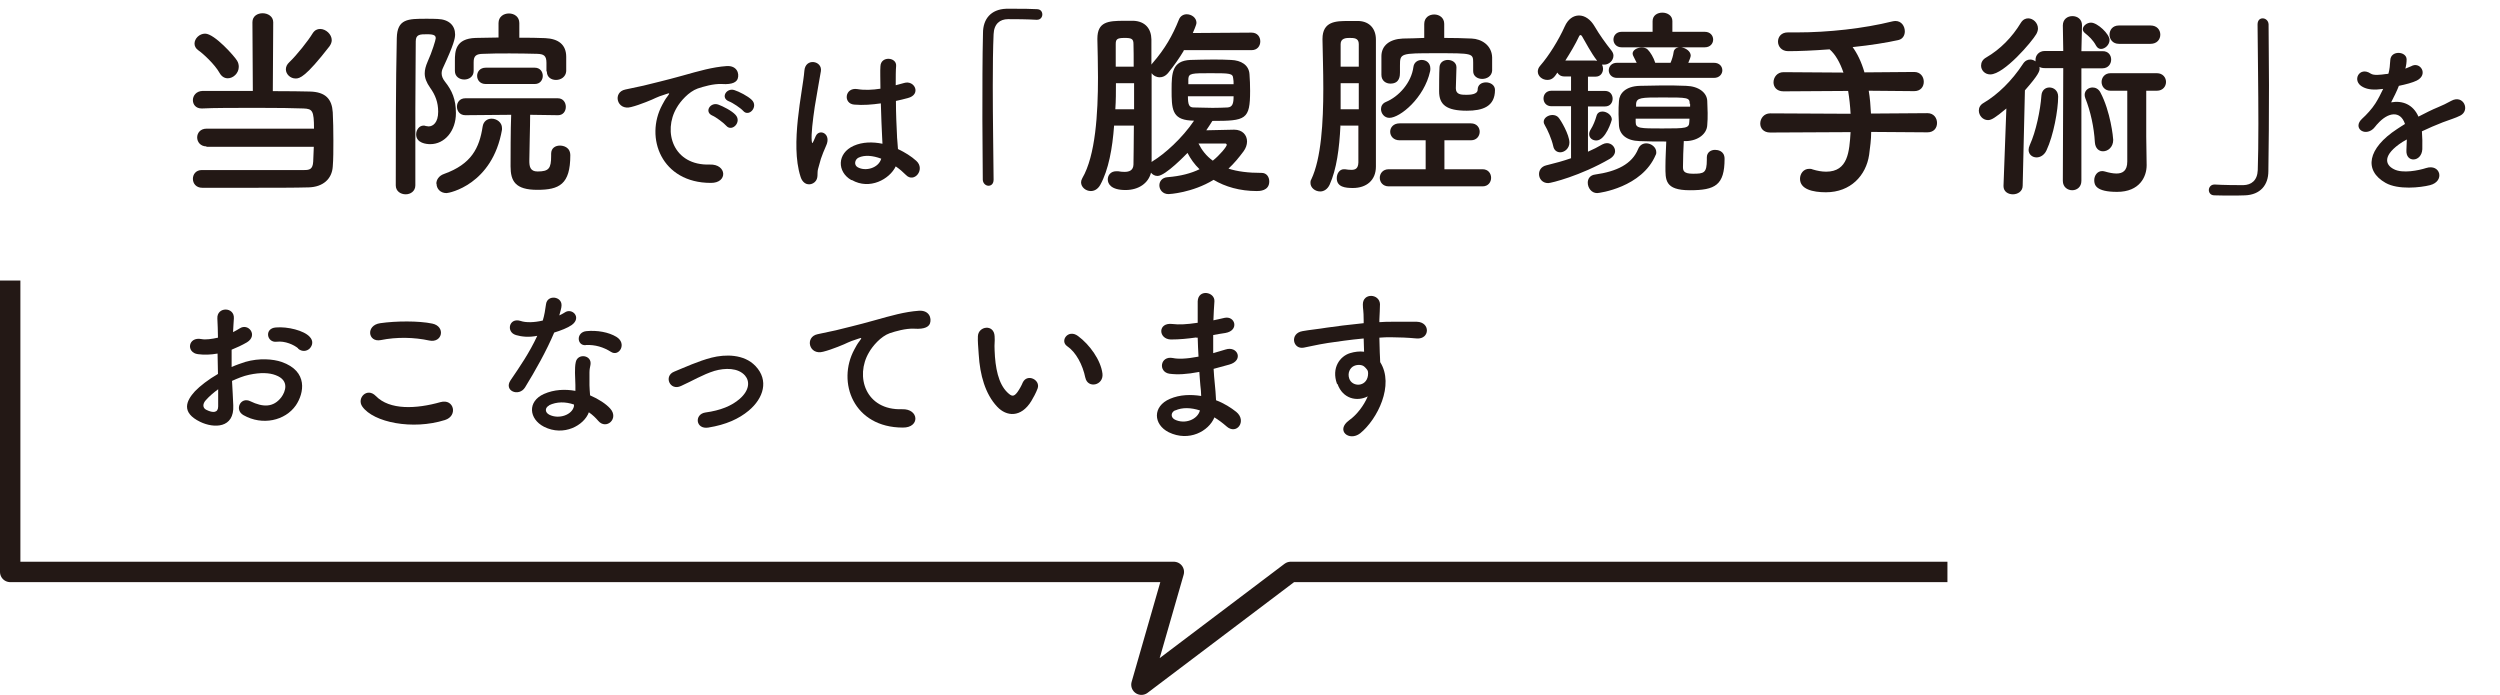 <?xml version="1.0" encoding="UTF-8"?><svg id="b" xmlns="http://www.w3.org/2000/svg" viewBox="0 0 122.61 34.08"><defs><style>.d{fill:none;stroke:#231815;stroke-linejoin:round;}.e{fill:#231815;}</style></defs><g id="c"><g><path class="e" d="M10.13,7.18c-.3,0-.46-.22-.46-.44s.16-.43,.46-.43h5.27c0-.89-.08-.97-.51-.99-.44-.02-1.33-.03-2.26-.03-1.07,0-2.18,0-2.72,.03h-.02c-.29,0-.43-.2-.43-.41s.16-.44,.47-.45c.48,0,1.46,0,2.47,0l-.02-3.37c0-.3,.25-.44,.5-.44s.52,.15,.52,.44l-.02,3.38c.77,0,1.46,.01,1.82,.02,.77,.02,1.08,.37,1.12,1.02,.02,.38,.03,.88,.03,1.39,0,.45,0,.91-.03,1.27-.04,.61-.48,1-1.18,1.02-.61,.02-1.81,.02-2.94,.02-.92,0-1.8,0-2.28,0-.31,0-.46-.22-.46-.44s.15-.43,.44-.43h0c.55,0,1.58,0,2.58,0s1.98,0,2.44,0c.25,0,.42-.03,.44-.41,.01-.2,.02-.46,.03-.73h-5.27Zm.64-3.6c-.24-.43-.82-.96-1.04-1.11-.13-.09-.19-.21-.19-.33,0-.25,.24-.49,.52-.49,.46,0,1.45,1.12,1.57,1.33,.06,.1,.08,.2,.08,.3,0,.31-.27,.56-.54,.56-.15,0-.3-.08-.4-.26Zm3.73,.27c-.26,0-.48-.21-.48-.45,0-.12,.05-.24,.17-.35,.36-.34,.93-1.06,1.14-1.41,.1-.16,.23-.22,.37-.22,.28,0,.57,.26,.57,.55,0,.1-.04,.2-.11,.3-1.17,1.51-1.46,1.58-1.66,1.58Z"/><path class="e" d="M19.9,9.53c-.25,0-.49-.15-.49-.44,0-1.82,0-5.11,.05-7.22,.02-.95,.55-.95,1.45-.95,.19,0,.38,0,.55,.01,.57,.02,.86,.33,.86,.76,0,.19-.06,.49-.59,1.63-.05,.1-.07,.19-.07,.28,0,.13,.05,.26,.16,.4,.35,.44,.54,.87,.54,1.55,0,.87-.55,1.52-1.26,1.52-.17,0-.69-.04-.69-.48,0-.22,.15-.43,.36-.43,.04,0,.07,0,.11,.02,.05,0,.09,.02,.14,.02,.22,0,.47-.19,.47-.72,0-.46-.14-.82-.39-1.17-.19-.27-.27-.49-.27-.71,0-.18,.05-.36,.14-.57,.22-.48,.4-1.08,.4-1.15,0-.12-.05-.2-.41-.2s-.57,0-.57,.35c0,.93-.02,2.11-.02,3.35v3.71c0,.29-.24,.44-.47,.44Zm1.5-.52c0-.19,.12-.39,.38-.48,1.34-.48,1.73-1.27,1.89-2.32,.04-.27,.24-.39,.44-.39,.25,0,.51,.18,.51,.46,0,.02,0,.05,0,.08-.47,2.7-2.59,3.11-2.72,3.11-.31,0-.49-.22-.49-.46Zm5.4-5.52v-.41c0-.36-.14-.43-.46-.44-.4-.01-.88-.02-1.34-.02s-.93,0-1.29,.02c-.37,0-.48,.11-.48,.41v.43c0,.28-.23,.42-.46,.42s-.46-.14-.46-.42v-.5c0-.46,.02-1.09,1.02-1.12,.35,0,.73-.02,1.12-.02v-.71s0,0,0,0c0-.31,.25-.47,.51-.47s.51,.16,.51,.47h0s0,.72,0,.72c.44,0,.88,0,1.27,.02,.65,.03,1.03,.32,1.03,.92v.7c-.02,.28-.26,.43-.5,.43s-.45-.14-.45-.41h0Zm.23,4.05c0-.28,.21-.4,.43-.4,.16,0,.51,.07,.51,.48,0,1.42-.54,1.69-1.62,1.69s-1.31-.43-1.31-1.15c0-.34,0-1.87,.03-2.53l-2.25,.02c-.27,0-.41-.21-.41-.42s.14-.41,.41-.41h4.54c.26,0,.39,.21,.39,.42s-.13,.41-.38,.41h-.01l-1.36-.02c0,.6-.04,1.77-.04,2.26,0,.27,.04,.52,.4,.52,.56,0,.67-.15,.67-.76v-.1h0Zm-3.21-3.42c-.28,0-.42-.2-.42-.4s.14-.4,.42-.4h2.41c.26,0,.39,.2,.39,.4s-.13,.4-.39,.4h-2.41Z"/><path class="e" d="M32.48,5.14c.08-.15,.15-.28,.26-.42,.13-.17,.09-.16-.06-.11-.6,.19-.46,.19-1.01,.4-.26,.1-.48,.18-.72,.24-.7,.19-.92-.73-.28-.86,.17-.04,.63-.13,.89-.19,.39-.1,1.09-.26,1.91-.49,.82-.23,1.47-.42,2.17-.47,.5-.03,.63,.36,.54,.62-.05,.14-.22,.3-.78,.26-.41-.02-.91,.13-1.18,.22-.45,.16-.86,.64-1.03,.94-.7,1.18-.17,2.85,1.62,2.79,.84-.03,.9,.91,.05,.9-2.42,0-3.25-2.22-2.38-3.83Zm2.46,.53c-.42-.18-.1-.68,.29-.54,.22,.08,.66,.3,.84,.5,.33,.35-.17,.86-.45,.54-.11-.13-.51-.43-.68-.5Zm.81-.7c-.43-.17-.12-.68,.27-.55,.22,.07,.66,.29,.85,.48,.34,.33-.14,.86-.42,.54-.11-.13-.53-.41-.7-.47Z"/><path class="e" d="M39.26,8.66c-.26-.81-.23-1.84-.13-2.81,.1-.97,.28-1.86,.32-2.38,.05-.65,.89-.49,.81,.02-.06,.36-.19,1.06-.3,1.74-.1,.68-.18,1.35-.15,1.67,.02,.14,.02,.17,.1,0,.02-.05,.08-.19,.1-.23,.18-.38,.79-.11,.5,.49-.1,.22-.18,.43-.25,.63-.06,.2-.11,.38-.14,.5-.06,.22,.04,.45-.16,.64-.21,.19-.57,.16-.7-.27Zm2.49,.17c-.7-.4-.71-1.31,.12-1.68,.43-.19,.92-.2,1.41-.1,0-.13-.02-.25-.02-.4-.02-.33-.04-.94-.06-1.58-.43,.06-.86,.1-1.31,.06-.55-.05-.46-.86,.16-.76,.35,.06,.74,.04,1.13-.02,0-.45-.02-.86,0-1.1,.02-.52,.8-.45,.77-.02-.02,.22-.02,.56-.02,.95,.14-.04,.28-.07,.41-.11,.52-.16,.86,.57,.18,.74-.19,.05-.38,.1-.58,.14,0,.62,.03,1.25,.05,1.64,0,.2,.04,.46,.05,.72,.34,.16,.66,.36,.9,.58,.46,.42-.11,1.11-.51,.69-.14-.14-.31-.29-.5-.42-.3,.63-1.28,1.17-2.15,.67Zm1.46-1.05c-.4-.15-.8-.19-1.1-.05-.19,.09-.24,.36-.05,.47,.38,.22,1.03,.05,1.16-.42h0Z"/><path class="e" d="M48.73,8.81c0,.21-.12,.3-.25,.3s-.27-.11-.28-.29c0-.86-.02-1.9-.02-2.98,0-1.49,0-3.03,.03-4.22,0-.69,.39-1.16,1.13-1.19,.17,0,.33,0,.49,0,.35,0,.66,0,1.02,.02,.19,0,.27,.13,.27,.26s-.09,.26-.26,.26h-.04c-.06,0-.34-.03-1.38-.03-.4,0-.69,.23-.71,.74-.03,.66-.04,1.56-.04,2.54,0,1.56,.03,3.31,.04,4.59h0Z"/><path class="e" d="M58.06,2.48c-.22,.37-.48,.74-.78,1.11-.12,.14-.26,.2-.4,.2-.17,0-.32-.08-.4-.2v3.23c0,.32,0,.8,0,1.13,.02-.02,.04-.04,.06-.05,.58-.35,1.44-1.12,2.02-1.98-.06,0-.12-.01-.18-.01-.91-.06-.92-.59-.92-1.52,0-.81,.03-1.41,.92-1.45,.36-.01,.73-.02,1.09-.02,.31,0,.61,0,.91,.02,.48,.02,.87,.24,.9,.7,.02,.25,.03,.54,.03,.82,0,1.41-.21,1.47-1.85,1.47-.09,.15-.2,.31-.3,.46,.47-.01,1.24-.03,1.37-.03,.41,0,.63,.27,.63,.58,0,.16-.06,.33-.17,.48-.23,.31-.47,.6-.74,.85,.43,.14,.96,.21,1.63,.21,.24,0,.37,.2,.37,.42,0,.47-.49,.47-.61,.47-.83,0-1.55-.21-2.12-.55-1.05,.64-2.17,.7-2.21,.7-.29,0-.45-.22-.45-.43,0-.19,.13-.38,.4-.4,.64-.05,1.16-.19,1.57-.39-.25-.24-.44-.51-.59-.8-.07,.07-1.08,1.13-1.47,1.13-.14,0-.25-.07-.32-.16-.13,.52-.61,.85-1.25,.85-.72,0-.87-.31-.87-.52s.15-.4,.41-.4c.03,0,.07,0,.1,0,.1,.02,.21,.03,.31,.03,.23,0,.43-.07,.44-.36,0-.33,.02-1.06,.02-1.91h-.97c-.08,1.11-.27,2.17-.68,2.91-.12,.21-.29,.3-.46,.3-.25,0-.48-.19-.48-.43,0-.06,.02-.13,.06-.2,.65-1.11,.77-3.18,.77-4.94,0-.7-.02-1.34-.03-1.87v-.03c0-.83,.52-.88,1.31-.88,.17,0,.33,0,.47,0,.57,.03,.86,.39,.87,.91v1.24s.04-.06,.07-.09c.59-.68,.97-1.34,1.28-2.12,.07-.18,.23-.26,.38-.26,.24,0,.48,.17,.48,.42,0,.1-.15,.43-.18,.5l2.88-.02c.29,0,.43,.21,.43,.43s-.14,.43-.43,.43h-3.33Zm-2.44,2.88c0-.43,0-.87,0-1.28h-.89c0,.42,0,.85-.03,1.28h.93Zm-.02-2.09c0-.45,0-.84-.01-1.11,0-.26-.1-.3-.44-.3-.37,0-.43,.07-.43,.3,0,.34,0,.71,0,1.11h.89Zm2.66,1.45c0,.42,.06,.55,.28,.55,.27,0,.61,.02,.93,.02,.26,0,.52-.01,.74-.02,.24-.02,.29-.2,.29-.55h-2.24Zm2.24-.59c0-.1,0-.2-.02-.29-.02-.24-.15-.25-1.09-.25s-1.09,0-1.11,.28c0,.08,0,.17,0,.26h2.23Zm-.33,2.97s-.03-.06-.06-.06h-.03s-.82,0-1.3,0c.16,.32,.38,.61,.7,.84,.34-.27,.69-.69,.69-.79Z"/><path class="e" d="M65.74,6.17c-.05,1.1-.19,2.14-.53,2.89-.11,.23-.29,.33-.46,.33-.25,0-.48-.18-.48-.42,0-.05,0-.11,.04-.17,.49-1.03,.59-2.81,.59-4.45,0-.9-.03-1.75-.04-2.41v-.03c0-.87,.67-.88,1.25-.88,.2,0,.39,0,.54,0,.53,.03,.83,.39,.83,.91,0,1.21,0,4.21,0,4.87,0,.38,0,1.01,0,1.32v.04c0,.67-.46,1.05-1.13,1.05-.36,0-.79-.04-.79-.48,0-.22,.13-.44,.35-.44h.05c.12,.02,.22,.03,.32,.03,.2,0,.33-.07,.34-.36,0-.33,0-1.01,0-1.81h-.91Zm.9-2.9c0-.45,0-.84,0-1.11,0-.3-.24-.3-.46-.3-.15,0-.43,.01-.43,.3v.31c0,.25,0,.52,0,.8h.89Zm0,.81h-.89c0,.21,0,.42,0,.64s0,.42,0,.64h.89v-1.28Zm1.47,5.06c-.29,0-.44-.21-.44-.42s.15-.42,.44-.42h1.81v-1.42h-1.28c-.3,0-.46-.21-.46-.42s.16-.41,.46-.41h3.5c.29,0,.43,.21,.43,.41s-.14,.42-.43,.42h-1.3v1.42s1.87,0,1.87,0c.28,0,.42,.21,.42,.42s-.14,.42-.42,.42h-4.6Zm-.38-3.79c0-.14,.07-.28,.24-.35,.63-.26,1.25-.94,1.35-1.72,.03-.23,.22-.34,.41-.34,.21,0,.42,.14,.42,.42,0,.04,0,.08-.01,.13-.29,1.32-1.48,2.29-2,2.29-.25,0-.41-.22-.41-.43Zm4.52-1.87v-.41c0-.46-.03-.46-1.8-.46s-1.79,0-1.79,.61v.33c0,.15,0,.55-.47,.55-.22,0-.44-.14-.44-.43v-.93c.01-.5,.39-.82,1.05-.85,.33,0,.68-.02,1.05-.03v-.68h0c0-.32,.24-.47,.49-.47s.49,.16,.49,.46h0v.69c.46,0,.91,.01,1.35,.03,.47,.02,.98,.32,1,.92,0,.13,0,.23,0,.34,0,.1,0,.2,0,.32-.02,.26-.25,.4-.49,.4-.22,0-.44-.13-.44-.38h0Zm-.82-.17c-.01,.23-.03,.93-.03,1.02,0,.31,.26,.32,.52,.32,.19,0,.55-.02,.55-.25,0-.25,.2-.36,.41-.36s.44,.13,.44,.37c0,.82-.61,1.02-1.38,1.02-1.01,0-1.36-.3-1.36-.95v-.03c0-.1,0-.9,.02-1.17,.02-.23,.21-.34,.41-.34s.42,.12,.42,.36h0Z"/><path class="e" d="M77.05,5.21h-.96c-.26,0-.39-.19-.39-.38s.13-.38,.39-.38h.96v-.7h-.32c-.18,0-.29-.08-.35-.19-.13,.2-.24,.36-.49,.36s-.47-.18-.47-.41c0-.09,.03-.19,.12-.29,.42-.48,.9-1.25,1.2-1.92,.16-.36,.42-.54,.7-.54s.56,.18,.77,.54c.22,.38,.54,.83,.83,1.19,.06,.08,.09,.16,.09,.24,0,.24-.22,.44-.45,.44-.04,0-.07,0-.11,0,.03,.06,.05,.13,.05,.2,0,.2-.12,.39-.37,.39h-.37v.7h.84c.25,0,.37,.19,.37,.38s-.12,.38-.37,.38h-.84v2.22c.25-.11,.49-.23,.71-.36,.08-.04,.15-.06,.22-.06,.22,0,.4,.18,.4,.39,0,.13-.08,.27-.26,.38-1.43,.83-2.88,1.19-3.02,1.19-.29,0-.45-.22-.45-.44,0-.19,.11-.37,.35-.43,.45-.11,.85-.22,1.22-.35v-2.54Zm-.87,1.97c-.08-.37-.29-.83-.41-1.03-.04-.06-.06-.12-.06-.18,0-.19,.22-.33,.43-.33,.11,0,.22,.04,.29,.12,.12,.13,.54,.85,.54,1.23,0,.29-.24,.48-.45,.48-.15,0-.3-.09-.34-.29Zm2.07-4.2s.06,0,.08,0c-.31-.4-.56-.9-.74-1.2-.02-.04-.05-.06-.08-.06-.02,0-.04,.01-.06,.05-.19,.41-.44,.82-.68,1.2h1.48Zm.08,6.49c-.28,0-.46-.26-.46-.51,0-.19,.11-.37,.36-.4,1.06-.15,1.81-.51,2.11-1.25,.08-.2,.24-.28,.4-.28,.24,0,.49,.19,.49,.43,0,.05,0,.09-.03,.14-.67,1.59-2.77,1.87-2.87,1.87Zm-.39-2.89c0-.07,.02-.15,.08-.24,.11-.17,.22-.44,.28-.66,.04-.15,.16-.21,.29-.21,.21,0,.46,.17,.46,.39,0,.04-.3,1.03-.76,1.03-.19,0-.35-.12-.35-.31Zm1.36-2.76c-.26,0-.4-.19-.4-.37,0-.19,.14-.37,.4-.37h.97c-.05-.11-.1-.21-.15-.3-.03-.05-.05-.11-.05-.15,0-.18,.23-.3,.45-.3,.11,0,.22,.03,.29,.1,.13,.13,.29,.39,.37,.65h.34s.41,0,.41,0c.07-.16,.13-.36,.15-.52,.02-.15,.13-.22,.26-.24h-2.81c-.26,0-.4-.19-.4-.38s.14-.38,.4-.38h1.52v-.52h0c0-.29,.24-.42,.48-.42s.49,.14,.49,.41h0v.53h1.59c.27,0,.41,.19,.41,.38s-.14,.38-.41,.38h-1.16c.22,.03,.47,.19,.47,.41,0,.06-.07,.24-.12,.35h1.26c.27,0,.41,.18,.41,.37,0,.18-.14,.37-.41,.37h-4.76Zm4.41,3.9c0-.25,.2-.37,.4-.37,.11,0,.47,.03,.47,.44,0,1.29-.46,1.54-1.7,1.54s-1.2-.51-1.2-1.18c0-.4,.03-.88,.04-1.21-.45,0-.88,0-1.31-.02-.64-.02-.98-.32-1.01-.77,0-.18-.02-.36-.02-.55,0-.22,0-.45,.02-.65,.02-.36,.32-.72,1.02-.74,.37,0,.74-.02,1.11-.02s.76,0,1.17,.02c.62,.02,1.01,.34,1.03,.73,0,.18,.02,.39,.02,.6s0,.41-.02,.6c-.02,.42-.44,.76-1.03,.78h-.12c-.02,.34-.04,.92-.04,1.26,0,.19,.03,.34,.49,.34,.54,0,.68-.03,.68-.69v-.1h0Zm-.84-2.63c0-.31-.1-.31-1.33-.31-1.03,0-1.28,0-1.3,.32,0,.04,0,.09,0,.13h2.65v-.14Zm-2.65,.73c0,.06,0,.12,0,.17,0,.31,.21,.31,1.3,.31,1.18,0,1.32-.01,1.33-.32,0-.05,.01-.11,.01-.16h-2.65Z"/><path class="e" d="M91.77,6.48c0,.36-.05,.73-.1,1.11-.15,1.02-.91,1.84-2.12,1.84-.65,0-1.27-.15-1.27-.66,0-.25,.17-.49,.45-.49,.05,0,.11,0,.17,.03,.23,.07,.45,.11,.66,.11,1.08,0,1.14-.99,1.2-1.94l-3.94,.02c-.34,0-.49-.22-.49-.44,0-.25,.18-.5,.49-.5l3.94,.02c-.02-.38-.06-.76-.12-1.12l-3.17,.02c-.34,0-.49-.22-.49-.44,0-.25,.18-.5,.49-.5l2.94,.02c-.17-.5-.4-.9-.68-1.14-.78,.06-1.51,.09-2.03,.09-.33,0-.5-.24-.5-.47s.16-.45,.48-.45h.01c.14,0,.29,0,.44,0,1.54,0,3.27-.19,4.68-.54,.05-.01,.1-.02,.15-.02,.3,0,.46,.26,.46,.51,0,.19-.1,.37-.3,.42-.56,.13-1.39,.26-2.26,.35,.22,.3,.43,.72,.58,1.24l2.44-.02c.31,0,.47,.24,.47,.48s-.15,.46-.47,.46l-2.23-.02c.06,.35,.09,.73,.11,1.12l2.77-.02c.31,0,.47,.24,.47,.48s-.15,.46-.47,.46l-2.76-.02Z"/><path class="e" d="M101.19,3.34h-.91c-.11,0-.19-.02-.26-.06,.01,.03,.01,.06,.01,.09,0,.11-.04,.29-.72,1.06l-.11,4.68c0,.28-.25,.42-.48,.42s-.46-.13-.46-.4v-.02l.14-3.79c-.56,.47-.74,.57-.9,.57-.26,0-.45-.23-.45-.47,0-.14,.07-.28,.23-.37,.7-.41,1.4-1.1,1.93-1.91,.1-.16,.23-.22,.36-.22,.09,0,.18,.03,.26,.09,0-.03,0-.05,0-.08,0-.21,.16-.43,.46-.43h.9s-.02-1.25-.02-1.25h0c0-.31,.23-.46,.47-.46s.47,.15,.47,.45h0s-.03,1.27-.03,1.27h1.03c.29-.01,.43,.2,.43,.41s-.14,.43-.43,.43h-1.03s0,5.52,0,5.52c0,.31-.23,.46-.45,.46s-.46-.15-.46-.46l.02-5.53Zm-3.58,.31c-.27,0-.45-.21-.45-.43,0-.15,.07-.3,.25-.4,.69-.4,1.27-.99,1.7-1.7,.1-.16,.23-.22,.36-.22,.24,0,.48,.22,.48,.5,0,.08-.03,.18-.08,.27-.21,.37-1.58,1.98-2.26,1.98Zm2.27,4.07c-.2,0-.39-.14-.39-.37,0-.07,.02-.15,.06-.24,.3-.65,.52-1.71,.57-2.43,.02-.26,.2-.39,.39-.39,.21,0,.43,.15,.43,.45,0,.66-.23,1.91-.57,2.63-.11,.24-.31,.35-.49,.35Zm2.92-5.48c-.15-.28-.35-.46-.55-.62-.07-.06-.1-.12-.1-.19,0-.16,.2-.32,.4-.32,.32,0,.91,.56,.91,.85,0,.24-.22,.44-.42,.44-.09,0-.18-.05-.24-.16Zm-.06,4.73c-.04-.72-.21-1.51-.47-2.16-.02-.06-.03-.11-.03-.16,0-.22,.19-.36,.39-.36,.14,0,.29,.07,.38,.24,.5,.94,.63,2.22,.63,2.33,0,.36-.26,.56-.5,.56-.2,0-.38-.14-.4-.45Zm1.59-2.52h-.82c-.29,0-.44-.22-.44-.43s.15-.43,.44-.43h2.27c.3,0,.45,.22,.45,.43s-.15,.43-.45,.43h-.52v2.25l.02,1.39v.02c0,.54-.33,1.3-1.45,1.3-1.04,0-1.12-.34-1.12-.57s.15-.45,.39-.45c.04,0,.09,.01,.13,.02,.2,.06,.4,.1,.57,.1,.31,0,.53-.14,.53-.59v-3.47Zm-.41-2.3c-.31,0-.46-.23-.46-.45,0-.23,.15-.45,.46-.45h1.55c.32,0,.48,.22,.48,.45s-.16,.45-.48,.45h-1.55Z"/><path class="e" d="M110.72,1.2c0-.21,.12-.3,.25-.3,.14,0,.28,.11,.29,.29,0,.86,.02,1.9,.02,2.98,0,1.49-.01,3.03-.03,4.22,0,.69-.4,1.16-1.14,1.19-.24,.01-.45,.01-.66,.01-.28,0-.55,0-.85-.01-.18,0-.27-.13-.27-.26s.1-.27,.27-.27h.04c.06,0,.34,.03,1.38,.03,.4-.01,.69-.23,.71-.74,.02-.6,.03-1.4,.03-2.27,0-1.63-.03-3.51-.04-4.86h0Z"/><path class="e" d="M117.91,3.39c.13-.05,.25-.1,.34-.14,.44-.26,.87,.4,.28,.7-.2,.1-.54,.19-.88,.26-.1,.26-.24,.54-.38,.81,.55-.1,1.08,.1,1.34,.7,.33-.17,.66-.34,.98-.47,.19-.08,.41-.18,.62-.3,.6-.34,.96,.46,.45,.72-.26,.13-.44,.17-.86,.33-.34,.13-.7,.29-1.02,.44,.02,.26,.03,.59,.02,.88-.02,.32-.22,.49-.42,.5s-.38-.14-.36-.46c0-.17,.02-.35,.02-.52-.07,.04-.14,.08-.21,.12-.99,.64-.87,1.12-.42,1.34,.42,.22,1.21,.06,1.58-.06,.7-.22,.93,.65,.19,.84-.47,.12-1.56,.24-2.18-.11-1.08-.61-.89-1.69,.56-2.64,.11-.07,.24-.16,.39-.25-.22-.67-.83-.59-1.35,0l-.03,.03c-.07,.09-.13,.16-.18,.21-.44,.39-1.02-.06-.54-.5,.21-.19,.48-.48,.65-.75,.14-.22,.26-.46,.38-.71-.43,.06-.74,.04-.99-.09-.58-.29-.18-1.04,.38-.66,.15,.1,.47,.06,.75,.02,.03,0,.08,0,.12-.02,.06-.23,.07-.39,.09-.67,.03-.48,.78-.43,.8-.04,0,.16-.02,.31-.06,.46l-.02,.03Z"/><path class="e" d="M11.44,19.88c.06,1.14-.96,1.13-1.62,.81-.95-.46-.69-1.03-.26-1.5,.25-.26,.66-.58,1.13-.85,0-.33-.02-.68-.02-1-.33,.06-.66,.07-.96,.03-.59-.07-.5-.87,.17-.74,.2,.04,.5,0,.81-.07,0-.38-.02-.63-.03-.94-.03-.59,.85-.58,.81,0-.02,.18-.02,.43-.04,.67,.12-.06,.22-.12,.32-.18,.43-.29,.92,.34,.36,.68-.24,.14-.5,.26-.75,.36,0,.25,0,.54,0,.85,.22-.1,.46-.18,.67-.25,.69-.2,1.37-.14,1.78,0,1.32,.46,1.1,1.54,.7,2.13-.52,.75-1.64,1.01-2.57,.48-.46-.26-.14-.92,.34-.68,.62,.3,1.13,.31,1.52-.2,.19-.26,.42-.82-.28-1.08-.31-.12-.74-.14-1.3-.02-.29,.06-.57,.18-.84,.3,.02,.42,.05,.84,.06,1.18Zm-1.34-.26c-.17,.18-.17,.39,.02,.48,.34,.17,.58,.14,.58-.17,0-.22,0-.51,0-.84-.23,.17-.43,.34-.6,.53Zm4.53-2.53c-.21-.18-.65-.38-1.06-.33-.49,.06-.62-.66-.04-.7,.58-.05,1.38,.15,1.66,.46,.19,.2,.14,.42,0,.57-.14,.14-.38,.18-.58,0Z"/><path class="e" d="M17.77,19.94c-.29-.41,.23-.96,.66-.52,.68,.7,1.98,.64,3.18,.3,.66-.18,.86,.68,.21,.88-1.58,.5-3.5,.12-4.05-.66Zm.9-3.26c-.63,.12-.74-.73-.02-.83,.76-.11,1.89-.12,2.55,.02,.67,.14,.5,.97-.15,.83-.74-.16-1.59-.18-2.38-.02Z"/><path class="e" d="M25.3,16.43c-.49-.14-.34-.87,.23-.69,.26,.09,.68,.08,1.09-.02,.08-.26,.12-.52,.16-.81,.07-.47,.78-.38,.76,.07,0,.12-.06,.3-.11,.49,.1-.05,.18-.09,.26-.14,.36-.26,.86,.24,.35,.61-.2,.14-.53,.27-.86,.37-.38,.9-.92,1.86-1.43,2.69-.3,.48-1.06,.17-.71-.35,.45-.66,.92-1.34,1.31-2.18-.41,.08-.75,.05-1.06-.04Zm1.38,4.5c-.74-.38-.83-1.24,0-1.61,.5-.22,1.04-.24,1.54-.15v-.28c0-.2-.02-.4-.02-.6,0-.16,0-.38,.04-.54,.1-.44,.8-.34,.72,.14-.02,.12-.05,.21-.05,.38,0,.18,0,.38,0,.62,0,.15,.02,.32,.03,.5,.42,.18,.78,.42,.98,.64,.46,.5-.19,1.07-.58,.61-.12-.14-.27-.29-.46-.42-.23,.64-1.23,1.2-2.2,.71Zm.26-1.05c-.22,.11-.23,.34,0,.46,.48,.24,1.13,0,1.21-.42,0-.02,0-.06,0-.08-.41-.14-.84-.15-1.23,.04Zm1.78-2.95c-.44,.02-.47-.64,.04-.69,.53-.05,1.09,.05,1.47,.28,.54,.33,.13,.99-.26,.74-.38-.24-.78-.36-1.25-.34Z"/><path class="e" d="M34.74,20.97c-.63,.1-.7-.66-.14-.74,.73-.1,1.28-.32,1.68-.67,.48-.42,.5-.86,.26-1.14-.34-.39-.98-.38-1.5-.23-.58,.18-1.1,.5-1.64,.74-.55,.26-.86-.49-.34-.7,.51-.21,1.21-.53,1.84-.69,.67-.17,1.59-.18,2.15,.41,.67,.7,.4,1.58-.33,2.19-.48,.4-1.11,.69-1.98,.83Z"/><path class="e" d="M41.9,17.14c.08-.15,.15-.28,.26-.42,.13-.17,.09-.16-.06-.11-.6,.19-.46,.19-1.01,.4-.26,.1-.48,.18-.72,.24-.7,.19-.91-.73-.27-.86,.17-.04,.63-.13,.89-.19,.39-.1,1.09-.26,1.9-.49,.82-.23,1.48-.42,2.18-.47,.5-.03,.63,.36,.54,.62-.05,.14-.22,.3-.78,.26-.41-.02-.92,.13-1.19,.22-.45,.16-.85,.64-1.02,.94-.7,1.18-.17,2.85,1.62,2.79,.84-.03,.89,.91,.04,.9-2.42,0-3.25-2.22-2.38-3.83Z"/><path class="e" d="M48.9,19.94c-.58-.62-.84-1.55-.9-2.56-.03-.46-.05-.6-.04-.89,.02-.5,.79-.61,.82,0,.02,.31-.02,.33,0,.7,.03,.84,.18,1.63,.63,2.06,.21,.2,.31,.22,.49-.02,.1-.14,.21-.34,.26-.47,.22-.46,.88-.13,.73,.29-.08,.22-.22,.47-.31,.62-.51,.83-1.22,.76-1.67,.28Zm4.33-1.41c-.13-.64-.46-1.26-.89-1.55-.38-.26,.05-.86,.53-.5,.57,.42,1.12,1.18,1.2,1.85,.06,.58-.73,.74-.84,.19Z"/><path class="e" d="M58.67,16.55c-.42,.06-.82,.1-1.25,.1-.62-.02-.65-.85,.08-.76,.33,.04,.7,.02,1.24-.06,0-.42,0-.8,0-1.05,.02-.62,.85-.47,.82,0-.02,.29-.04,.61-.05,.93,.17-.03,.35-.08,.54-.12,.53-.12,.74,.62,.05,.74-.22,.03-.42,.07-.6,.1,0,.3,0,.59,0,.89,.19-.06,.39-.11,.61-.18,.59-.19,.9,.54,.18,.74-.28,.08-.54,.15-.77,.21,.02,.27,.03,.52,.06,.75,.02,.22,.05,.5,.06,.79,.4,.15,.74,.37,.99,.57,.54,.44,.02,1.17-.49,.7-.17-.15-.37-.3-.58-.43-.28,.68-1.25,1.21-2.24,.73-.76-.38-.81-1.27,.06-1.64,.49-.21,1.02-.22,1.53-.14,0-.17-.02-.34-.04-.52-.02-.19-.03-.42-.05-.66-.63,.12-1.06,.14-1.46,.09-.57-.08-.47-.9,.17-.77,.23,.05,.63,.05,1.25-.07-.02-.3-.03-.62-.04-.93h-.08Zm-1.03,3.57c-.21,.09-.25,.34-.02,.46,.49,.24,1.11,0,1.23-.45-.43-.14-.86-.16-1.21,0Z"/><path class="e" d="M65.57,18.82c-.28-.78,.15-1.35,.64-1.5,.23-.07,.47-.1,.69-.07,0-.18-.02-.42-.02-.65-.67,.06-1.33,.16-1.75,.22-.58,.09-.95,.19-1.19,.23-.54,.1-.7-.7-.06-.81,.32-.06,.84-.11,1.18-.17,.4-.06,1.12-.15,1.82-.22v-.14c0-.5-.04-.53-.04-.78,0-.58,.81-.53,.84-.02,0,.18-.02,.55-.03,.77,0,.04,0,.08,0,.12,.23-.02,.44-.02,.62-.02,.39,0,.67,0,1.22,0,.67,.02,.64,.86,0,.82-.57-.05-.76-.05-1.26-.06-.18,0-.38,0-.58,.02,0,.26,.02,.5,.02,.74,0,.11,.02,.28,.02,.46,.71,1.12-.14,2.81-.98,3.49-.54,.42-1.23-.14-.54-.64,.38-.27,.72-.72,.91-1.17-.53,.27-1.22,.12-1.48-.6Zm1.34-.84c-.11-.1-.34-.11-.51-.03-.19,.09-.32,.34-.23,.61,.14,.43,.84,.43,.92-.14,.02-.17,0-.24-.05-.3-.04-.05-.08-.1-.13-.14Z"/></g><polyline class="d" points=".5 13.76 .5 28.05 57.57 28.05 55.98 33.58 63.3 28.05 95.51 28.05"/></g></svg>